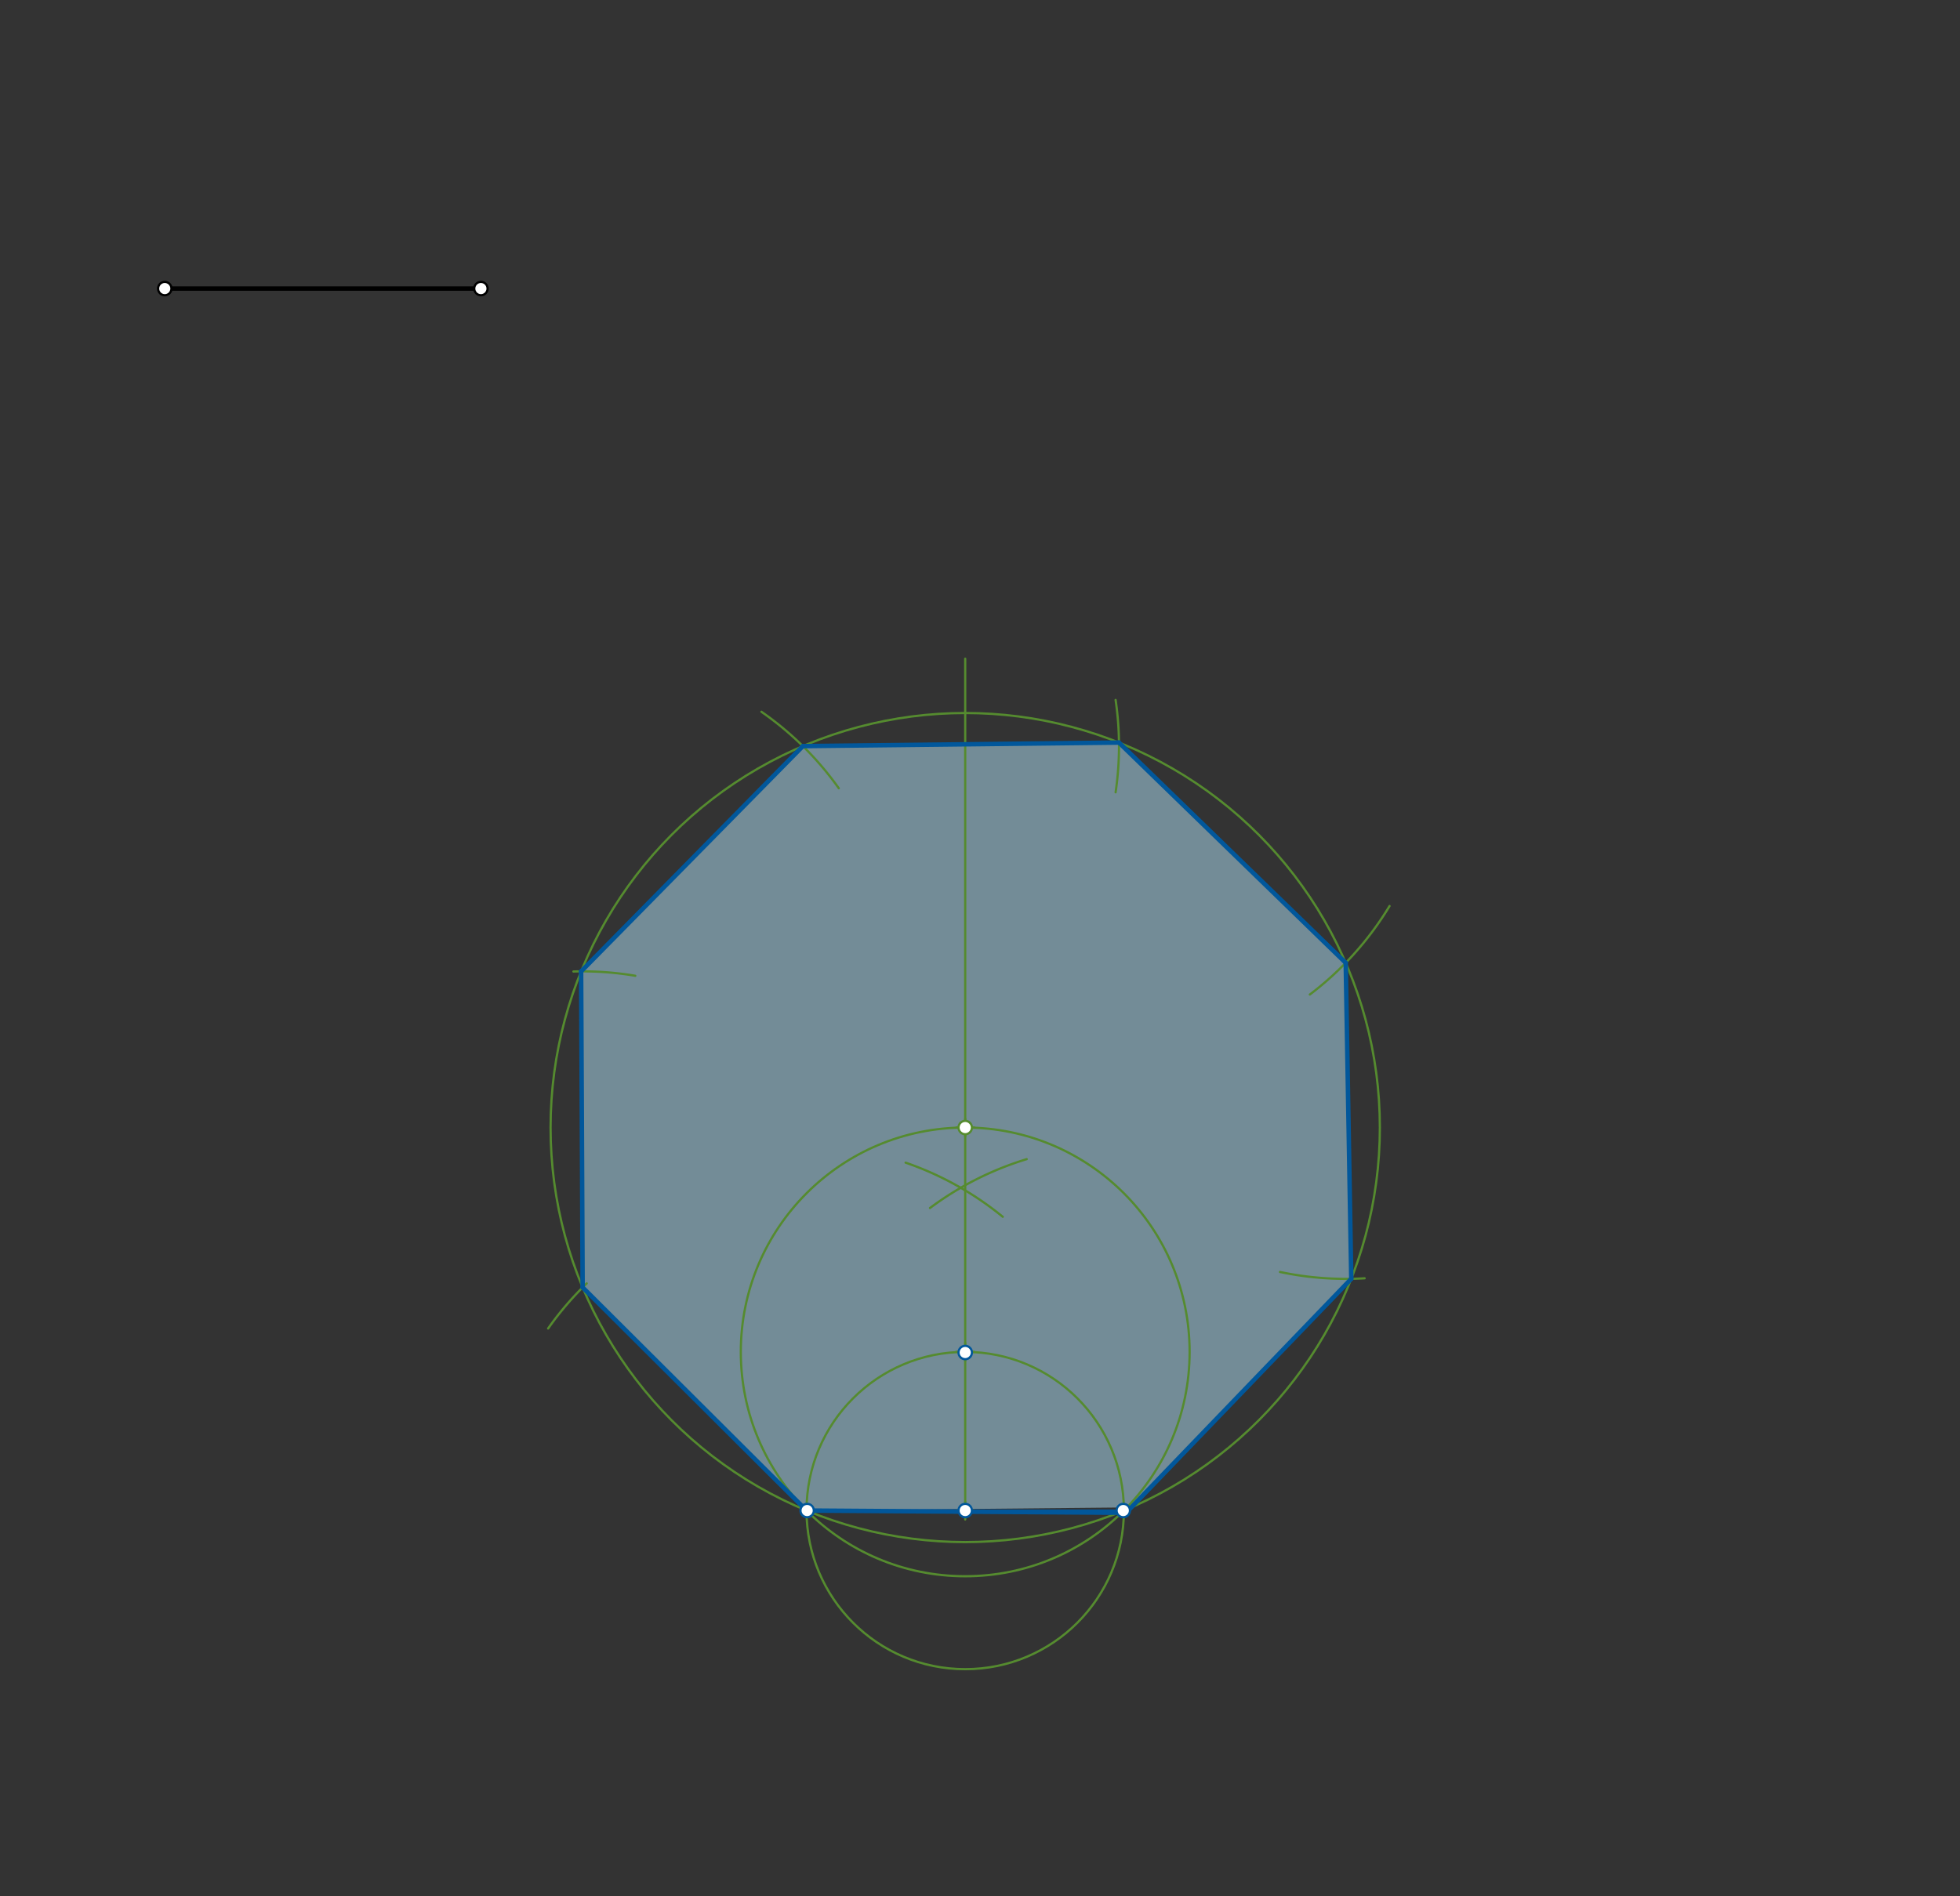 <svg xmlns="http://www.w3.org/2000/svg" class="svg--1it" height="100%" preserveAspectRatio="xMidYMid meet" viewBox="0 0 878.74 850.394" width="100%"><rect x="0" y="0" width="878.74" height="850.394" fill="#333333" stroke="none"/><defs><marker id="marker-arrow" markerHeight="16" markerUnits="userSpaceOnUse" markerWidth="24" orient="auto-start-reverse" refX="24" refY="4" viewBox="0 0 24 8"><path d="M 0 0 L 24 4 L 0 8 z" stroke="inherit"></path></marker></defs><g class="aux-layer--1FB"></g><g class="main-layer--3Vd"><g class="element--2qn"><g fill="#B3E5FC" opacity="0.5"><path d="M 501.679 333.012 L 603.331 431.779 L 605.824 573.489 L 507.193 675.997 L 361.6 677.406 L 261.22 577.347 L 260.54 435.616 L 359.956 334.598 L 501.679 333.012 Z" stroke="none"></path></g></g><g class="element--2qn"><line stroke="#000000" stroke-dasharray="none" stroke-linecap="round" stroke-width="2" x1="73.875" x2="215.607" y1="129.406" y2="129.406"></line></g><g class="element--2qn"><line stroke="#01579B" stroke-dasharray="none" stroke-linecap="round" stroke-width="1" x1="361.875" x2="503.607" y1="677.406" y2="677.406"></line></g><g class="element--2qn"><path d="M 416.949 541.736 A 141.732 141.732 0 0 1 460.3 519.827" fill="none" stroke="#558B2F" stroke-dasharray="none" stroke-linecap="round" stroke-width="1"></path></g><g class="element--2qn"><path d="M 449.573 545.669 A 141.732 141.732 0 0 0 406.011 521.393" fill="none" stroke="#558B2F" stroke-dasharray="none" stroke-linecap="round" stroke-width="1"></path></g><g class="element--2qn"><line stroke="#558B2F" stroke-dasharray="none" stroke-linecap="round" stroke-width="1" x1="432.741" x2="432.741" y1="677.406" y2="295.406"></line></g><g class="element--2qn"><g class="center--1s5"><line x1="428.741" y1="677.406" x2="436.741" y2="677.406" stroke="#558B2F" stroke-width="1" stroke-linecap="round"></line><line x1="432.741" y1="673.406" x2="432.741" y2="681.406" stroke="#558B2F" stroke-width="1" stroke-linecap="round"></line><circle class="hit--230" cx="432.741" cy="677.406" r="4" stroke="none" fill="transparent"></circle></g><circle cx="432.741" cy="677.406" fill="none" r="71.141" stroke="#558B2F" stroke-dasharray="none" stroke-width="1"></circle></g><g class="element--2qn"><g class="center--1s5"><line x1="428.741" y1="606.265" x2="436.741" y2="606.265" stroke="#558B2F" stroke-width="1" stroke-linecap="round"></line><line x1="432.741" y1="602.265" x2="432.741" y2="610.265" stroke="#558B2F" stroke-width="1" stroke-linecap="round"></line><circle class="hit--230" cx="432.741" cy="606.265" r="4" stroke="none" fill="transparent"></circle></g><circle cx="432.741" cy="606.265" fill="none" r="100.608" stroke="#558B2F" stroke-dasharray="none" stroke-width="1"></circle></g><g class="element--2qn"><g class="center--1s5"><line x1="428.741" y1="505.657" x2="436.741" y2="505.657" stroke="#558B2F" stroke-width="1" stroke-linecap="round"></line><line x1="432.741" y1="501.657" x2="432.741" y2="509.657" stroke="#558B2F" stroke-width="1" stroke-linecap="round"></line><circle class="hit--230" cx="432.741" cy="505.657" r="4" stroke="none" fill="transparent"></circle></g><circle cx="432.741" cy="505.657" fill="none" r="185.9" stroke="#558B2F" stroke-dasharray="none" stroke-width="1"></circle></g><g class="element--2qn"><path d="M 263.049 575.545 A 141.732 141.732 0 0 0 245.744 595.764" fill="none" stroke="#558B2F" stroke-dasharray="none" stroke-linecap="round" stroke-width="1"></path></g><g class="element--2qn"><path d="M 257.093 435.675 A 141.732 141.732 0 0 1 284.82 437.593" fill="none" stroke="#558B2F" stroke-dasharray="none" stroke-linecap="round" stroke-width="1"></path></g><g class="element--2qn"><path d="M 376.063 353.503 A 141.732 141.732 0 0 0 341.379 319.198" fill="none" stroke="#558B2F" stroke-dasharray="none" stroke-linecap="round" stroke-width="1"></path></g><g class="element--2qn"><path d="M 500.166 355.314 A 141.732 141.732 0 0 0 500.169 313.901" fill="none" stroke="#558B2F" stroke-dasharray="none" stroke-linecap="round" stroke-width="1"></path></g><g class="element--2qn"><path d="M 587.249 445.997 A 141.732 141.732 0 0 0 622.985 406.311" fill="none" stroke="#558B2F" stroke-dasharray="none" stroke-linecap="round" stroke-width="1"></path></g><g class="element--2qn"><path d="M 611.811 573.257 A 141.732 141.732 0 0 1 573.876 570.417" fill="none" stroke="#558B2F" stroke-dasharray="none" stroke-linecap="round" stroke-width="1"></path></g><g class="element--2qn"><line stroke="#01579B" stroke-dasharray="none" stroke-linecap="round" stroke-width="2" x1="361.6" x2="503.875" y1="677.406" y2="678.406"></line></g><g class="element--2qn"><line stroke="#01579B" stroke-dasharray="none" stroke-linecap="round" stroke-width="2" x1="504.875" x2="605.824" y1="678.406" y2="573.489"></line></g><g class="element--2qn"><line stroke="#01579B" stroke-dasharray="none" stroke-linecap="round" stroke-width="2" x1="605.824" x2="603.331" y1="573.489" y2="431.779"></line></g><g class="element--2qn"><line stroke="#01579B" stroke-dasharray="none" stroke-linecap="round" stroke-width="2" x1="603.331" x2="501.679" y1="431.779" y2="333.012"></line></g><g class="element--2qn"><line stroke="#01579B" stroke-dasharray="none" stroke-linecap="round" stroke-width="2" x1="501.679" x2="359.956" y1="333.012" y2="334.598"></line></g><g class="element--2qn"><line stroke="#01579B" stroke-dasharray="none" stroke-linecap="round" stroke-width="2" x1="359.956" x2="260.54" y1="334.598" y2="435.616"></line></g><g class="element--2qn"><line stroke="#01579B" stroke-dasharray="none" stroke-linecap="round" stroke-width="2" x1="260.54" x2="261.22" y1="435.616" y2="577.347"></line></g><g class="element--2qn"><line stroke="#01579B" stroke-dasharray="none" stroke-linecap="round" stroke-width="2" x1="261.22" x2="361.6" y1="577.347" y2="677.406"></line></g><g class="element--2qn"><circle cx="73.875" cy="129.406" r="3" stroke="#000000" stroke-width="1" fill="#ffffff"></circle>}</g><g class="element--2qn"><circle cx="215.607" cy="129.406" r="3" stroke="#000000" stroke-width="1" fill="#ffffff"></circle>}</g><g class="element--2qn"><circle cx="361.875" cy="677.406" r="3" stroke="#01579B" stroke-width="1" fill="#ffffff"></circle>}</g><g class="element--2qn"><circle cx="503.607" cy="677.406" r="3" stroke="#01579B" stroke-width="1" fill="#ffffff"></circle>}</g><g class="element--2qn"><circle cx="432.741" cy="677.406" r="3" stroke="#01579B" stroke-width="1" fill="#ffffff"></circle>}</g><g class="element--2qn"><circle cx="432.741" cy="606.54" r="3" stroke="#01579B" stroke-width="1" fill="#ffffff"></circle>}</g><g class="element--2qn"><circle cx="432.741" cy="505.657" r="3" stroke="#558B2F" stroke-width="1" fill="#ffffff"></circle>}</g></g><g class="snaps-layer--2PT"></g><g class="temp-layer--rAP"></g></svg>